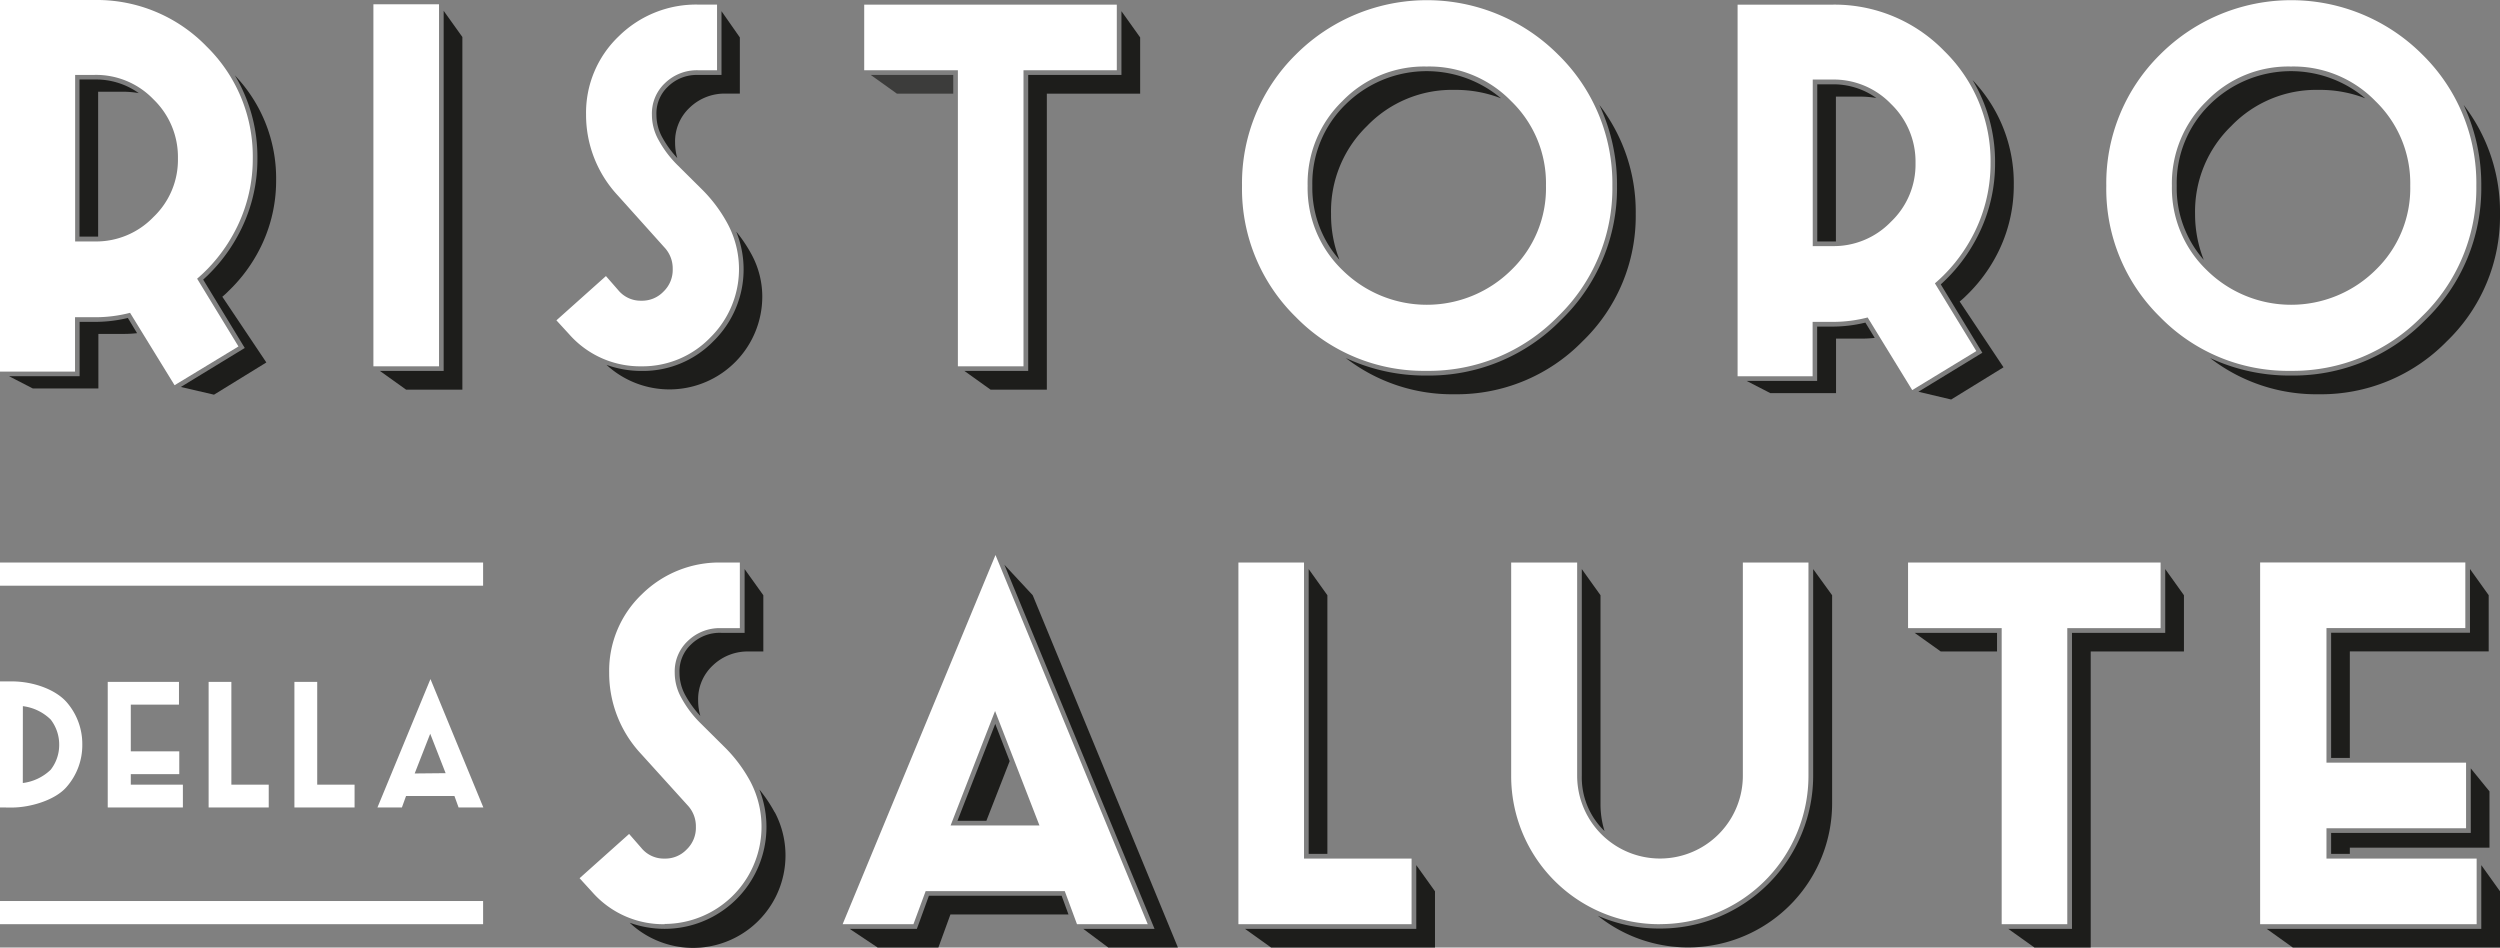 <svg xmlns="http://www.w3.org/2000/svg" viewBox="0 0 408.87 154.97"><rect x="0" y="0" width="408.87" height="154.97" fill="#808080" stroke="none"/><defs><style>.cls-1{fill:#3c3c3b;}.cls-2{fill:#fff;}.cls-3{fill:#1d1d1b;}</style></defs><title>ristoro-della-salute-logo-onlytext</title><g id="Layer_2" data-name="Layer 2"><g id="Livello_1" data-name="Livello 1"><polygon class="cls-1" points="142.41 12.26 146.69 15.32 155.9 15.32 155.9 12.26 142.41 12.26"/><path class="cls-2" d="M21.27,51.16a22.51,22.51,0,0,1-5.43.72l-3.57,0v8.9H0V0H15.46A25,25,0,0,1,33.79,7.6a25.16,25.16,0,0,1,7.55,18.34,25.29,25.29,0,0,1-3.26,12.49,26.24,26.24,0,0,1-5.84,7.15L39,56.66,28.55,63Zm-5.8-11.67a13,13,0,0,0,9.63-4,12.9,12.9,0,0,0,4-9.58,13.1,13.1,0,0,0-4-9.66,13,13,0,0,0-9.61-4h-3.2V39.49Z"/><path class="cls-3" d="M37.35,47.62a25.53,25.53,0,0,0,4.65-6,24.53,24.53,0,0,0,3.16-12.12,24.36,24.36,0,0,0-6.74-17.16,26,26,0,0,1,3.68,13.62A26,26,0,0,1,38.75,38.8a27,27,0,0,1-5.52,6.93l6,9.87.8,1.31-1.31.8-9.15,5.58L35,64.55l8.56-5.27L36.36,48.53A11.3,11.3,0,0,0,37.35,47.62Z"/><path class="cls-3" d="M20.05,15a15.39,15.39,0,0,1,2.65.23A12.12,12.12,0,0,0,15.46,13H13v25.7h2.43l.62,0V15Z"/><path class="cls-3" d="M15.83,52.64l-2.81,0v8.89H1.48l3.88,2H16.09V54.61c2.07,0,4.29,0,4.33,0a19,19,0,0,0,2-.12L20.91,52A22.79,22.79,0,0,1,15.83,52.64Z"/><rect class="cls-2" x="61.07" y="0.7" width="10.73" height="59.21"/><polygon class="cls-3" points="72.56 1.77 72.56 59.15 72.56 60.67 71.03 60.67 62.14 60.67 66.42 63.73 75.62 63.73 75.62 6.05 72.56 1.77"/><path class="cls-2" d="M104.94,59.91a15.47,15.47,0,0,1-11.85-5.24L91,52.39l8.1-7.24,2,2.29a4.74,4.74,0,0,0,3.8,1.74,4.83,4.83,0,0,0,3.62-1.5,4.9,4.9,0,0,0,1.5-3.68,5,5,0,0,0-1.35-3.53L101.07,32a19.33,19.33,0,0,1-5.22-13.25,17.27,17.27,0,0,1,5.36-12.83,18,18,0,0,1,13-5.17h3.06V11.49h-3.06a7.49,7.49,0,0,0-5.45,2.1,6.81,6.81,0,0,0-2.14,5.18,8.4,8.4,0,0,0,1.1,4.15,17.51,17.51,0,0,0,3,4l4.2,4.17a23.77,23.77,0,0,1,4.1,5.54,15.7,15.7,0,0,1-2.84,18.56A15.39,15.39,0,0,1,104.94,59.91Z"/><path class="cls-3" d="M122.92,41.62a23.5,23.5,0,0,0-2.51-3.74,16.43,16.43,0,0,1-3.7,17.89,16.12,16.12,0,0,1-11.78,4.9,16.93,16.93,0,0,1-5.74-1,15.19,15.19,0,0,0,25.48-11.12A14.52,14.52,0,0,0,122.92,41.62Z"/><path class="cls-3" d="M118,12.26h-3.82a6.68,6.68,0,0,0-4.92,1.89,6,6,0,0,0-1.9,4.62,7.66,7.66,0,0,0,1,3.78,16.86,16.86,0,0,0,2.41,3.3,9,9,0,0,1-.36-2.5,7.54,7.54,0,0,1,2.37-5.73,8.22,8.22,0,0,1,6-2.31H121V6.12L118,1.83V12.26Z"/><polygon class="cls-2" points="156.66 59.91 156.66 11.49 141.34 11.49 141.34 0.76 182.65 0.76 182.65 11.49 167.39 11.49 167.39 59.91 156.66 59.91"/><polygon class="cls-3" points="183.41 1.83 183.41 10.73 183.41 12.26 181.88 12.26 168.16 12.26 168.16 59.15 168.16 60.67 166.63 60.67 157.73 60.67 162.01 63.73 171.21 63.73 171.21 15.32 186.47 15.32 186.47 6.12 183.41 1.83"/><path class="cls-2" d="M233.32,60.65a29.24,29.24,0,0,1-21.39-8.8,29.31,29.31,0,0,1-8.8-21.45,29.55,29.55,0,0,1,8.79-21.47,30.31,30.31,0,0,1,42.91,0A29.45,29.45,0,0,1,263.7,30.4a29.16,29.16,0,0,1-8.93,21.39A29.47,29.47,0,0,1,233.32,60.65Zm0-49.77a18.57,18.57,0,0,0-13.8,5.68,18.72,18.72,0,0,0-5.66,13.84,18.6,18.6,0,0,0,5.69,13.77,19.63,19.63,0,0,0,27.61,0,18.57,18.57,0,0,0,5.68-13.8,18.67,18.67,0,0,0-5.69-13.83A18.67,18.67,0,0,0,233.32,10.88Z"/><path class="cls-3" d="M223.57,20.61a19.3,19.3,0,0,1,14.34-5.91,20.43,20.43,0,0,1,7.58,1.38,18.87,18.87,0,0,0-25.42,1,18,18,0,0,0-5.44,13.3,17.76,17.76,0,0,0,4.43,12.1A20.23,20.23,0,0,1,217.69,35,19.45,19.45,0,0,1,223.57,20.61Z"/><path class="cls-3" d="M261.57,17.16a30.7,30.7,0,0,1,2.89,13.24,29.9,29.9,0,0,1-9.16,21.94,30.21,30.21,0,0,1-22,9.08,30.69,30.69,0,0,1-13.2-2.87,28.43,28.43,0,0,0,17.79,5.93,28.73,28.73,0,0,0,20.9-8.63A28.42,28.42,0,0,0,267.52,35,28.57,28.57,0,0,0,261.57,17.16Z"/><path class="cls-3" d="M321.54,48.38a25.53,25.53,0,0,0,4.65-6,24.53,24.53,0,0,0,3.16-12.12,24.36,24.36,0,0,0-6.74-17.16,26,26,0,0,1,3.68,13.62,26,26,0,0,1-3.36,12.86,27,27,0,0,1-5.52,6.93l6,9.87.8,1.31-1.31.8-9.15,5.58,5.36,1.27,8.56-5.27-7.17-10.76A11.29,11.29,0,0,0,321.54,48.38Z"/><path class="cls-3" d="M304.23,15.8a15.39,15.39,0,0,1,2.65.23,12.12,12.12,0,0,0-7.24-2.24h-2.43v25.7h2.43l.62,0V15.8Z"/><path class="cls-3" d="M300,53.41l-2.81,0v8.89H285.66l3.88,2h10.74V55.38c2.07,0,4.3,0,4.33,0a19,19,0,0,0,2-.12l-1.53-2.5A22.79,22.79,0,0,1,300,53.41Z"/><path class="cls-2" d="M305.45,51.92a22.51,22.51,0,0,1-5.43.72l-3.57,0v8.9H284.18V.76h15.46A25,25,0,0,1,318,8.36a25.16,25.16,0,0,1,7.55,18.34,25.29,25.29,0,0,1-3.26,12.49,26.24,26.24,0,0,1-5.84,7.15l6.77,11.08L312.74,63.8Zm-5.8-11.67a13,13,0,0,0,9.63-4,12.9,12.9,0,0,0,4-9.58,13.1,13.1,0,0,0-4-9.66,13,13,0,0,0-9.61-4h-3.2V40.26Z"/><path class="cls-3" d="M364.92,20.61a19.3,19.3,0,0,1,14.34-5.91,20.43,20.43,0,0,1,7.58,1.38,18.87,18.87,0,0,0-25.42,1A18,18,0,0,0,356,30.4a17.76,17.76,0,0,0,4.42,12.1A20.24,20.24,0,0,1,359,35,19.45,19.45,0,0,1,364.92,20.61Z"/><path class="cls-3" d="M402.92,17.16a30.7,30.7,0,0,1,2.89,13.24,29.9,29.9,0,0,1-9.16,21.94,30.21,30.21,0,0,1-22,9.08,30.69,30.69,0,0,1-13.2-2.87,28.43,28.43,0,0,0,17.79,5.93,28.73,28.73,0,0,0,20.9-8.63A28.42,28.42,0,0,0,408.87,35,28.57,28.57,0,0,0,402.92,17.16Z"/><path class="cls-2" d="M374.67,60.65a29.24,29.24,0,0,1-21.39-8.8,29.31,29.31,0,0,1-8.8-21.45,29.55,29.55,0,0,1,8.79-21.47,30.31,30.31,0,0,1,42.91,0A29.45,29.45,0,0,1,405,30.4a29.16,29.16,0,0,1-8.93,21.39A29.47,29.47,0,0,1,374.67,60.65Zm0-49.77a18.57,18.57,0,0,0-13.8,5.68,18.72,18.72,0,0,0-5.66,13.84,18.6,18.6,0,0,0,5.69,13.77,19.63,19.63,0,0,0,27.61,0,18.57,18.57,0,0,0,5.68-13.8,18.67,18.67,0,0,0-5.69-13.83A18.67,18.67,0,0,0,374.67,10.88Z"/><polygon class="cls-3" points="313.13 103.5 317.41 106.55 326.61 106.55 326.61 103.5 313.13 103.5"/><path class="cls-2" d="M271.49,151.15a24.22,24.22,0,0,1-24.34-24.28V92h10.79v34.86a13.55,13.55,0,0,0,27.1,0V92h10.73v34.86a24.27,24.27,0,0,1-24.28,24.28Z"/><path class="cls-3" d="M262.42,135.92a14.84,14.84,0,0,1-.66-4.46V97.35l-3.06-4.28v33.79A12.18,12.18,0,0,0,262.42,135.92Z"/><path class="cls-3" d="M296.54,93.07v33.79a25,25,0,0,1-25,25,25,25,0,0,1-10.21-2.09,23.57,23.57,0,0,0,38.31-18.37V97.35Z"/><polygon class="cls-3" points="354.12 93.07 354.12 101.97 354.12 103.5 352.6 103.5 338.87 103.5 338.87 150.38 338.87 151.91 337.34 151.91 328.44 151.91 332.73 154.97 341.93 154.97 341.93 106.55 357.18 106.55 357.18 97.35 354.12 93.07"/><polygon class="cls-2" points="327.37 151.15 327.37 102.73 312.06 102.73 312.06 92 353.36 92 353.36 102.73 338.1 102.73 338.1 151.15 327.37 151.15"/><path class="cls-3" d="M126.7,132.86a23.49,23.49,0,0,0-2.51-3.74,16.67,16.67,0,0,1-15.47,22.79,16.93,16.93,0,0,1-5.74-1,15.12,15.12,0,0,0,23.73-18.08Z"/><path class="cls-3" d="M121.77,103.5h-3.82a6.68,6.68,0,0,0-4.92,1.89,6,6,0,0,0-1.9,4.62,7.66,7.66,0,0,0,1,3.78,16.86,16.86,0,0,0,2.41,3.3,9,9,0,0,1-.36-2.5,7.54,7.54,0,0,1,2.37-5.73,8.22,8.22,0,0,1,6-2.31h2.29v-9.2l-3.06-4.28V103.5Z"/><path class="cls-2" d="M108.72,151.15a15.47,15.47,0,0,1-11.85-5.24l-2.08-2.28,8.1-7.24,2,2.29a4.74,4.74,0,0,0,3.8,1.74,4.83,4.83,0,0,0,3.62-1.5,4.9,4.9,0,0,0,1.5-3.68,5,5,0,0,0-1.35-3.53l-7.65-8.45A19.33,19.33,0,0,1,99.63,110,17.27,17.27,0,0,1,105,97.17a18,18,0,0,1,13-5.17H121v10.73h-3.06a7.49,7.49,0,0,0-5.45,2.1,6.81,6.81,0,0,0-2.14,5.18,8.4,8.4,0,0,0,1.1,4.15,17.51,17.51,0,0,0,3,4l4.2,4.17a23.78,23.78,0,0,1,4.1,5.54,15.9,15.9,0,0,1-14.07,23.24Z"/><polygon class="cls-3" points="404.09 136.22 402.56 136.22 381.25 136.22 381.25 139.65 384.31 139.65 384.31 138.63 407.15 138.63 407.15 129.43 404.09 125.67 404.09 134.69 404.09 136.22"/><polygon class="cls-3" points="403.96 103.48 402.44 103.48 381.25 103.48 381.25 123.96 384.31 123.96 384.31 106.54 407.02 106.54 407.02 97.34 403.96 93.06 403.96 101.95 403.96 103.48"/><polygon class="cls-3" points="405.81 141.49 405.81 150.38 405.81 151.91 404.28 151.91 370.71 151.91 374.99 154.97 408.87 154.97 408.87 145.77 405.81 141.49"/><polygon class="cls-2" points="369.64 151.15 369.64 91.99 403.2 91.99 403.2 102.72 380.49 102.72 380.49 124.73 403.32 124.73 403.32 135.46 380.49 135.46 380.49 140.42 405.05 140.42 405.05 151.15 369.64 151.15"/><polygon class="cls-3" points="151.92 146.5 150.32 150.91 149.95 151.91 148.88 151.91 138.96 151.91 143.54 154.97 153.47 154.97 155.44 149.56 174.75 149.56 173.63 146.5 151.92 146.5"/><polygon class="cls-3" points="156.59 134.24 161.32 134.24 165.13 124.48 162.77 118.39 156.59 134.24"/><polygon class="cls-3" points="192.65 154.97 168.9 97.35 164.27 92.37 187.95 149.8 188.82 151.91 186.54 151.91 177.16 151.91 181.26 154.97 192.65 154.97"/><path class="cls-2" d="M176.14,151.15l-2-5.41H151.39l-2,5.41H137.81l25-60.38,24.9,60.38ZM170,135l-7.26-18.72L155.47,135Z"/><polygon class="cls-3" points="217.09 139.65 217.09 97.35 214.03 93.07 214.03 139.65 217.09 139.65"/><polygon class="cls-3" points="231.63 141.49 231.63 150.38 231.63 151.91 230.1 151.91 203.61 151.91 207.89 154.97 234.69 154.97 234.69 145.77 231.63 141.49"/><polygon class="cls-2" points="202.54 151.15 202.54 92 213.27 92 213.27 140.42 230.86 140.42 230.86 151.15 202.54 151.15"/><path class="cls-2" d="M0,132.06V111.44H1.91c3.62,0,7.22,1.37,9,3.41a10.4,10.4,0,0,1,2.55,6.93,10.35,10.35,0,0,1-2.56,6.91c-1.88,2.2-6,3.38-8.94,3.38Zm3.73-4a8,8,0,0,0,4.56-2.17,6.58,6.58,0,0,0,1.39-4.09,6.67,6.67,0,0,0-1.39-4.12,7.9,7.9,0,0,0-4.55-2.19Z"/><polygon class="cls-2" points="17.62 132.06 17.62 111.52 29.27 111.52 29.27 115.24 21.39 115.24 21.39 122.88 29.32 122.88 29.32 126.61 21.39 126.61 21.39 128.33 29.91 128.33 29.91 132.06 17.62 132.06"/><polygon class="cls-2" points="34.12 132.06 34.12 111.52 37.84 111.52 37.84 128.33 43.95 128.33 43.95 132.06 34.12 132.06"/><polygon class="cls-2" points="48.15 132.06 48.15 111.52 51.88 111.52 51.88 128.33 57.99 128.33 57.99 132.06 48.15 132.06"/><path class="cls-2" d="M75,132.06l-.68-1.88H66.41l-.68,1.88h-4l8.67-21,8.65,21Zm-2.12-5.61L70.36,120l-2.54,6.5Z"/><rect class="cls-2" y="92" width="79.01" height="3.79"/><rect class="cls-2" y="147.36" width="79.01" height="3.79"/></g></g></svg>